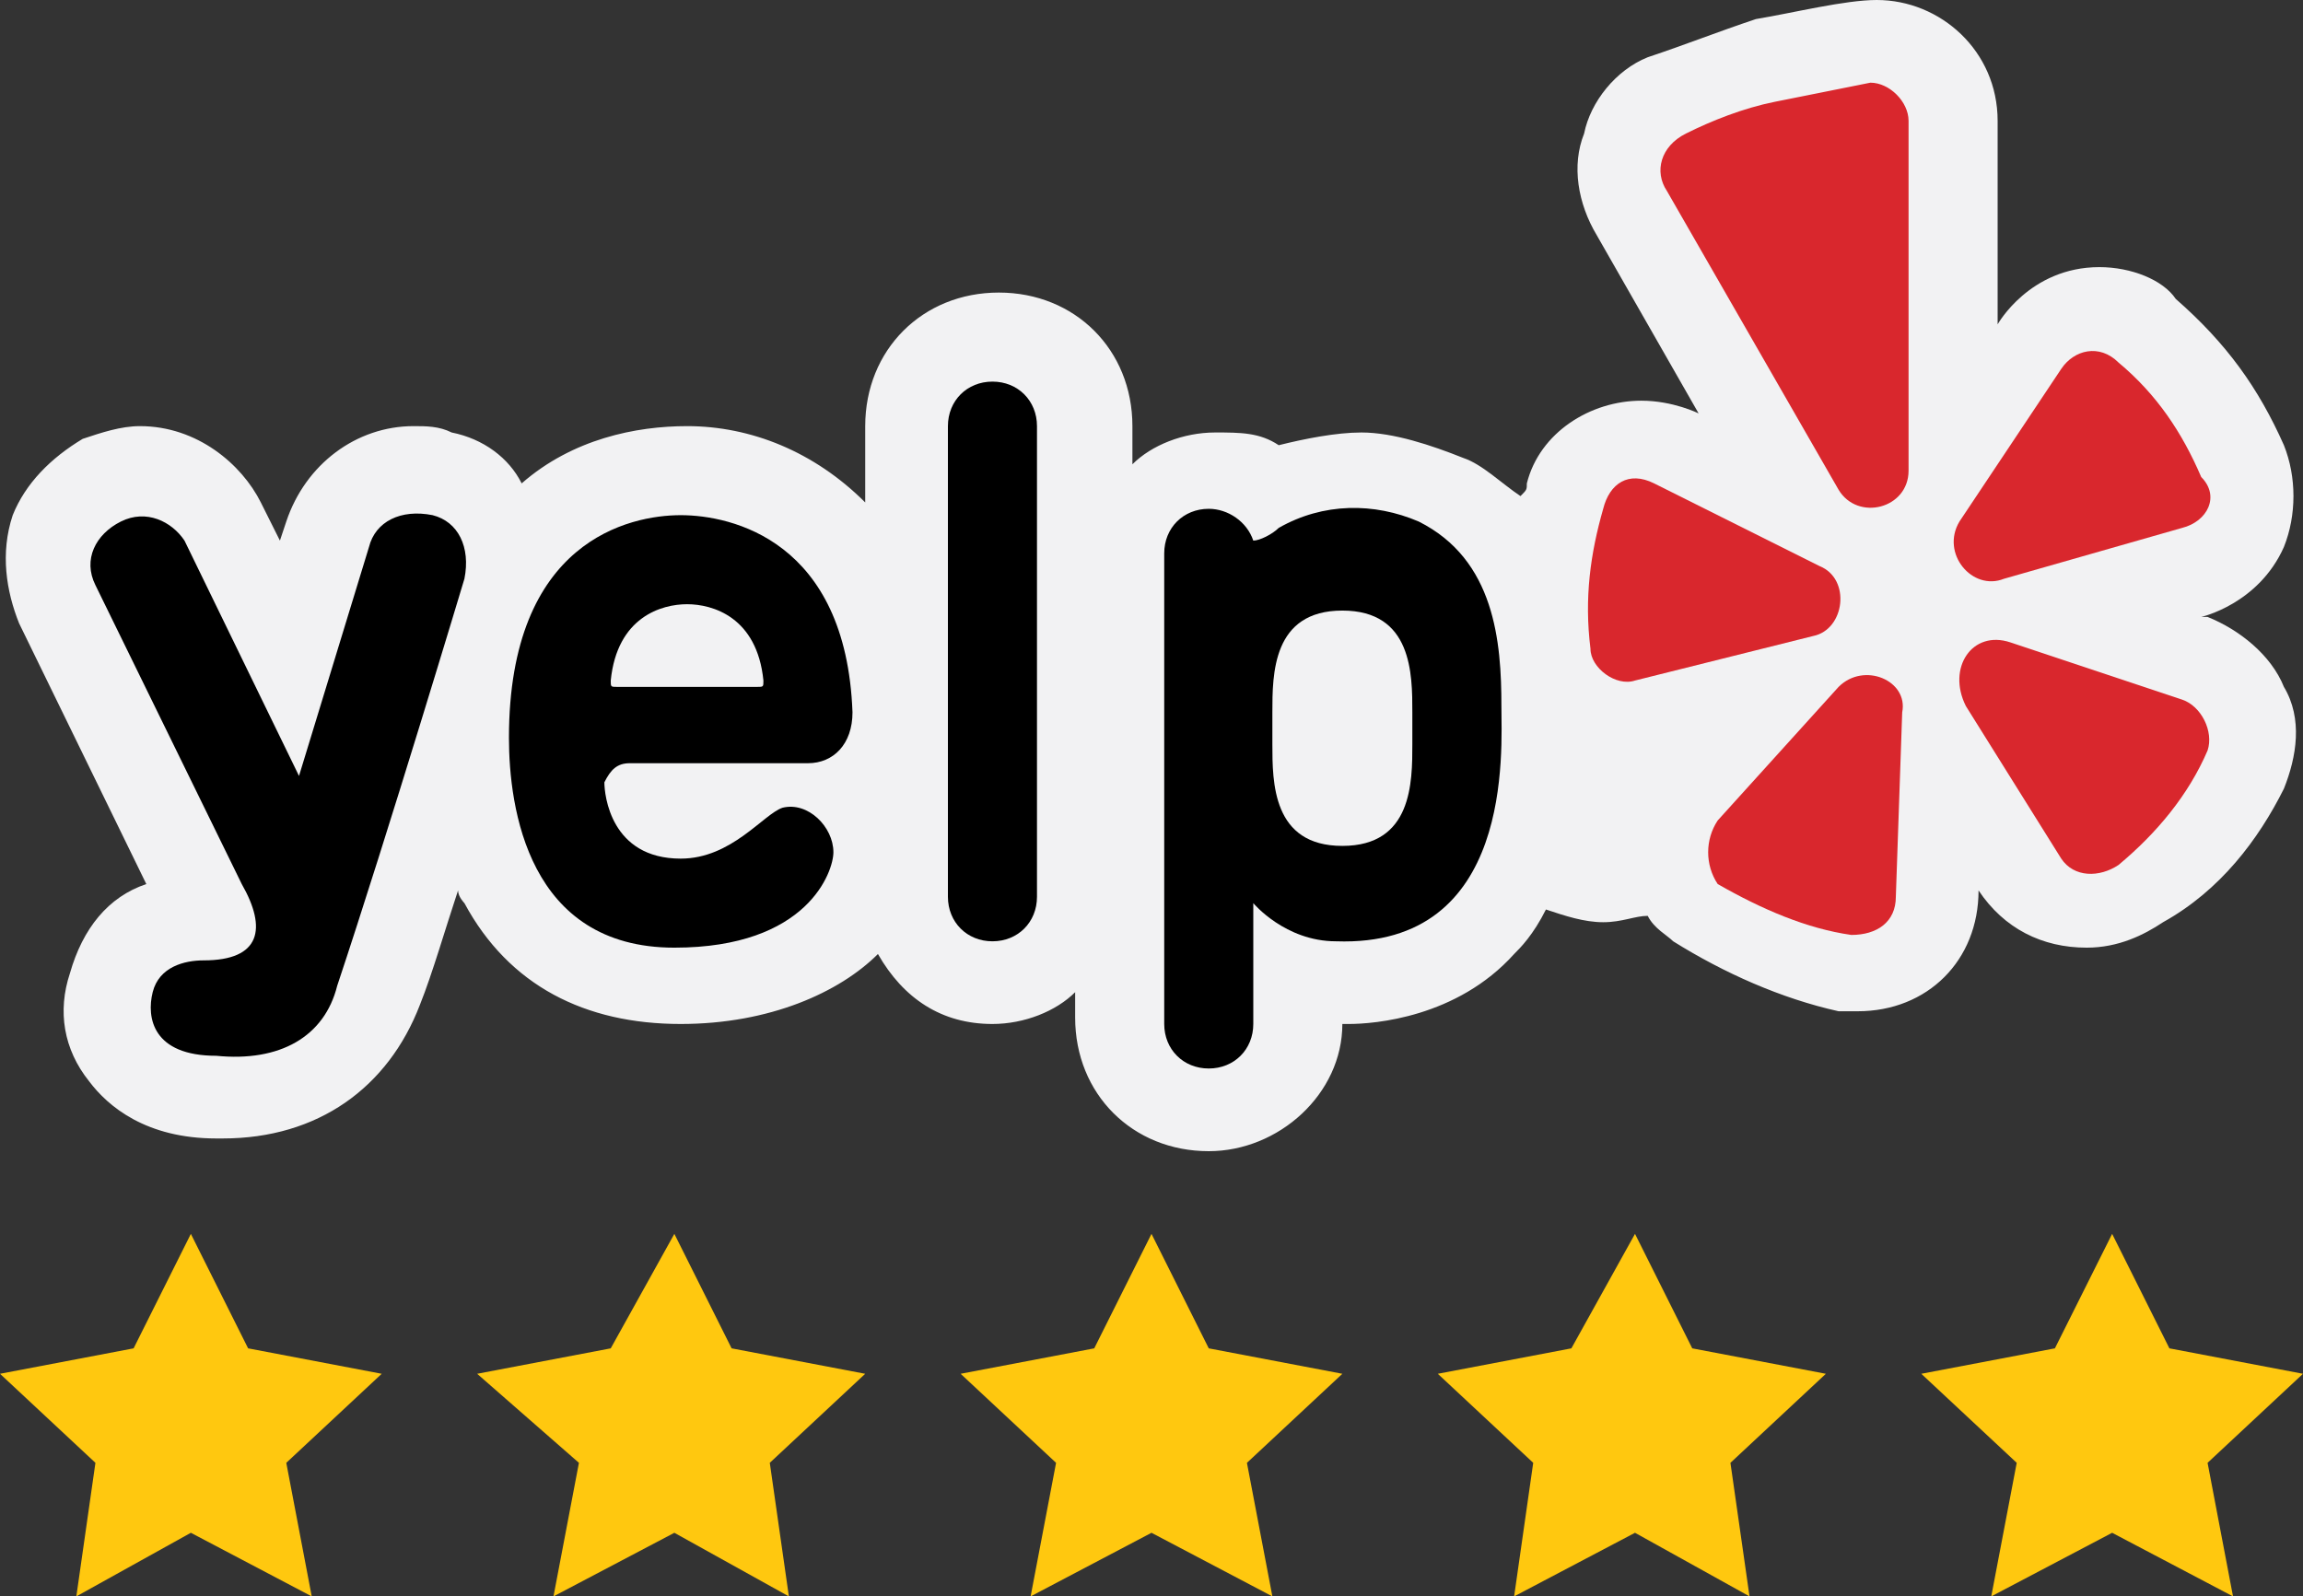 <?xml version="1.0" encoding="UTF-8"?> <svg xmlns="http://www.w3.org/2000/svg" xmlns:xlink="http://www.w3.org/1999/xlink" version="1.1" id="SIDE_2" x="0px" y="0px" viewBox="0 0 36.2 25.1" style="enable-background:new 0 0 36.2 25.1;" xml:space="preserve"><rect x="0" y="0" width="36.2" height="25.1" fill="#333333" stroke="none"/> <style type="text/css"> .st0{fill:#F2F2F3;} .st1{display:none;fill:#909EA4;} .st2{fill:#D9272D;} .st3{fill:#FFC80F;} </style> <g id="YELP_00000015354192069646323410000012772287690331196815_"> <path class="st0" d="M35.9,12.4c0.2-0.5,0.3-1.1,0-1.6c-0.2-0.5-0.7-0.9-1.2-1.1l-0.1,0c0,0,0.9-0.2,1.3-1.1c0.2-0.5,0.2-1.1,0-1.6 c-0.4-0.9-0.9-1.6-1.7-2.3C34,4.4,33.5,4.2,33,4.2h0c-1.1,0-1.6,0.9-1.6,0.9l0-3.2c0-1.1-0.9-1.9-1.9-1.9h0c-0.5,0-1.3,0.2-1.9,0.3 c-0.6,0.2-1.1,0.4-1.7,0.6c-0.5,0.2-0.9,0.7-1,1.2c-0.2,0.5-0.1,1.1,0.2,1.6l1.6,2.8c0,0-0.4-0.2-0.9-0.2c-0.8,0-1.6,0.5-1.8,1.3 c0,0.1,0,0.1-0.1,0.2c-0.3-0.2-0.6-0.5-0.9-0.6c-0.5-0.2-1.1-0.4-1.6-0.4c-0.4,0-0.9,0.1-1.3,0.2c-0.3-0.2-0.6-0.2-1-0.2 c-0.5,0-1,0.2-1.3,0.5V6.7c0-1.2-0.9-2.1-2.1-2.1c-1.2,0-2.1,0.9-2.1,2.1v1.2c-0.8-0.8-1.8-1.2-2.8-1.2C10,6.7,9,6.9,8.2,7.6 C8,7.2,7.6,6.9,7.1,6.8C6.9,6.7,6.7,6.7,6.5,6.7c-0.9,0-1.7,0.6-2,1.5L4.4,8.5L4.1,7.9c-0.3-0.6-1-1.2-1.9-1.2 c-0.3,0-0.6,0.1-0.9,0.2C0.8,7.2,0.4,7.6,0.2,8.1C0,8.7,0.1,9.3,0.3,9.8l2,4.1c-0.6,0.2-1,0.7-1.2,1.4C0.9,15.9,1,16.5,1.4,17 c0.3,0.4,0.9,0.9,2,0.9c0,0,0.1,0,0.1,0c1.5,0,2.6-0.8,3.1-2.1c0.2-0.5,0.4-1.2,0.6-1.8c0,0.1,0.1,0.2,0.1,0.2 c0.7,1.3,1.9,1.9,3.4,1.9c1.4,0,2.5-0.5,3.1-1.1c0.4,0.7,1,1.1,1.8,1.1c0.5,0,1-0.2,1.3-0.5v0.4c0,1.2,0.9,2.1,2.1,2.1 c1.1,0,2.1-0.9,2.1-2c0,0,0,0,0.1,0c0.4,0,1.7-0.1,2.6-1.1c0.1-0.1,0.3-0.3,0.5-0.7c0.3,0.1,0.6,0.2,0.9,0.2c0.3,0,0.5-0.1,0.7-0.1 c0.1,0.2,0.3,0.3,0.4,0.4c0.8,0.5,1.7,0.9,2.6,1.1c0.1,0,0.2,0,0.3,0c1.1,0,1.9-0.8,1.9-1.9l0-0.1l0,0.1c0.4,0.6,1,0.9,1.7,0.9 c0.5,0,0.9-0.2,1.2-0.4C34.9,14,35.5,13.2,35.9,12.4"></path> <path class="st1" d="M32.9,15c-0.7,0-1.3-0.3-1.7-0.9l0-0.1l0,0.1c0,1.1-0.9,1.9-1.9,1.9c-0.1,0-0.2,0-0.3,0 c-0.9-0.2-1.8-0.5-2.6-1.1c-0.2-0.1-0.3-0.2-0.4-0.4c-0.2,0.1-0.5,0.1-0.7,0.1c-0.3,0-0.6-0.1-0.9-0.2c-0.2,0.3-0.4,0.5-0.5,0.7 c-0.9,1-2.3,1.1-2.6,1.1c-0.1,0-0.1,0-0.1,0c0,1.1-1,2-2.1,2c-1.2,0-2.1-0.9-2.1-2.1v-0.4c-0.4,0.3-0.8,0.5-1.3,0.5 c-0.8,0-1.5-0.4-1.8-1.1c-0.6,0.6-1.6,1.1-3.1,1.1c-1.5,0-2.7-0.7-3.4-1.9c0-0.1-0.1-0.2-0.1-0.2c-0.2,0.7-0.4,1.3-0.6,1.8 c-0.4,1.3-1.5,2.1-3.1,2.1c0,0-0.1,0-0.1,0c-1.1,0-1.7-0.5-2-0.9c-0.4-0.5-0.5-1.2-0.3-1.8c0.2-0.6,0.6-1.1,1.2-1.4l-2-4.1 C0.1,9.3,0,8.7,0.2,8.1c0.2-0.5,0.6-1,1.1-1.2c0.3-0.2,0.6-0.2,0.9-0.2c0.9,0,1.6,0.6,1.9,1.2l0.3,0.6l0.1-0.3 c0.3-0.9,1.1-1.5,2-1.5c0.2,0,0.4,0,0.6,0.1C7.6,6.9,8,7.2,8.2,7.6C9,6.9,10,6.7,10.7,6.7c1,0,2,0.3,2.8,1.2V6.7 c0-1.2,0.9-2.1,2.1-2.1c1.2,0,2.1,0.9,2.1,2.1v0.4C18,6.8,18.5,6.6,19,6.6c0.4,0,0.7,0.1,1,0.2c0.4-0.1,0.8-0.2,1.3-0.2 c0.6,0,1.1,0.1,1.6,0.4c0.4,0.2,0.7,0.4,0.9,0.6c0-0.1,0-0.1,0.1-0.2c0.3-0.8,1-1.3,1.8-1.3c0.5,0,0.9,0.2,0.9,0.2L25,3.6 c-0.3-0.5-0.3-1-0.2-1.6c0.2-0.5,0.5-0.9,1-1.2c0.5-0.3,1.1-0.5,1.7-0.6C28.1,0.2,28.9,0,29.4,0h0c1.1,0,1.9,0.9,1.9,1.9l0,3.2 c0,0,0.5-0.9,1.6-0.9h0c0.5,0,0.9,0.2,1.3,0.5C35,5.3,35.6,6.1,36,7c0.2,0.5,0.2,1.1,0,1.6c-0.4,0.9-1.3,1.1-1.3,1.1l0.1,0 c0.5,0.2,1,0.6,1.2,1.1c0.2,0.5,0.2,1.1,0,1.6c-0.4,0.9-1,1.6-1.7,2.2C33.8,14.9,33.4,15,32.9,15 M34.9,9.6c0.3-0.1,0.8-0.4,1.1-1 c0.2-0.5,0.3-1.2,0-1.7c-0.4-0.9-1-1.7-1.7-2.3C34,4.3,33.5,4.1,33,4.1h0c-0.8,0-1.3,0.4-1.5,0.7V1.9c0-0.5-0.2-1.1-0.6-1.4 c-0.4-0.4-0.9-0.6-1.5-0.6h0c-0.5,0-1.3,0.2-1.9,0.3c-0.6,0.2-1.1,0.4-1.7,0.6c-0.5,0.2-0.9,0.7-1.1,1.2c-0.2,0.5-0.1,1.1,0.2,1.6 l1.4,2.5c-0.2-0.1-0.4-0.1-0.7-0.1c-0.9,0-1.7,0.6-1.9,1.4c0,0,0,0,0,0c-0.2-0.2-0.5-0.4-0.8-0.6c-0.5-0.2-1.1-0.4-1.7-0.4 c-0.4,0-0.8,0.1-1.2,0.2c-0.3-0.2-0.6-0.2-1-0.2c-0.4,0-0.9,0.1-1.2,0.4V6.7c0-1.2-1-2.2-2.2-2.2c-1.2,0-2.2,1-2.2,2.2v0.9 c-0.7-0.7-1.7-1-2.7-1c-0.4,0-1.5,0.1-2.4,0.8C8,7.1,7.6,6.8,7.2,6.7C7,6.7,6.7,6.6,6.5,6.6c-1,0-1.8,0.6-2.1,1.6l0,0L4.2,7.9 c-0.3-0.6-1-1.2-2-1.2c-0.3,0-0.7,0.1-1,0.2C0.7,7.1,0.3,7.5,0.1,8.1C-0.1,8.7,0,9.3,0.2,9.8l2,4c-0.6,0.3-1,0.7-1.2,1.4 c-0.2,0.7-0.1,1.3,0.3,1.9c0.3,0.4,0.9,0.9,2,0.9c0,0,0.1,0,0.1,0c1.6,0,2.7-0.8,3.2-2.1c0.1-0.4,0.3-1,0.5-1.6c0,0,0,0,0,0 c0.7,1.3,1.9,2,3.5,2c1.6,0,2.5-0.6,3.1-1.1c0.4,0.6,1.1,1,1.9,1c0.4,0,0.9-0.1,1.2-0.4v0.2c0,1.2,1,2.2,2.2,2.2 c0.6,0,1.1-0.2,1.5-0.6c0.4-0.4,0.6-0.9,0.7-1.4c0.4,0,1.8-0.1,2.7-1.1l0,0c0.1-0.1,0.3-0.3,0.5-0.6c0.3,0.1,0.5,0.2,0.8,0.2 c0.2,0,0.5,0,0.7-0.1c0.1,0.1,0.3,0.3,0.4,0.4c0.8,0.5,1.7,0.9,2.6,1.1c0.1,0,0.2,0,0.3,0c1,0,1.9-0.8,2-1.8c0.4,0.5,1,0.8,1.6,0.8 c0.5,0,0.9-0.2,1.3-0.5c0.7-0.6,1.3-1.4,1.8-2.2c0.3-0.5,0.3-1.1,0-1.7C35.8,10.2,35.4,9.9,34.9,9.6"></path> <path d="M16.3,14.1c0,0.4-0.3,0.7-0.7,0.7c-0.4,0-0.7-0.3-0.7-0.7V6.7c0-0.4,0.3-0.7,0.7-0.7c0.4,0,0.7,0.3,0.7,0.7V14.1z"></path> <path d="M9.6,10.7c0.1-1,0.8-1.2,1.2-1.2c0.4,0,1.1,0.2,1.2,1.2c0,0.1,0,0.1-0.1,0.1H9.7C9.6,10.8,9.6,10.8,9.6,10.7 M9.9,12l2.7,0 c0,0,0,0,0.1,0c0.4,0,0.7-0.3,0.7-0.8c0,0,0,0,0,0c0,0,0,0,0,0c-0.1-2.7-1.9-3.1-2.7-3.1C9.9,8.1,8,8.5,8,11.6 c0,1.1,0.3,3.3,2.6,3.3c2.1,0,2.5-1.2,2.5-1.5c0-0.4-0.4-0.8-0.8-0.7c-0.3,0.1-0.8,0.8-1.6,0.8c-1.1,0-1.2-1-1.2-1.2 C9.6,12.1,9.7,12,9.9,12"></path> <path d="M3.8,13.9L1.5,9.2c-0.2-0.4,0-0.8,0.4-1c0.4-0.2,0.8,0,1,0.3l1.8,3.7l1.1-3.6c0.1-0.4,0.5-0.6,1-0.5c0.4,0.1,0.6,0.5,0.5,1 c0,0-1.2,4-2,6.4c-0.2,0.8-0.9,1.2-1.9,1.1c-1,0-1.1-0.6-1-1c0.1-0.4,0.5-0.5,0.8-0.5C4.1,15.1,4.2,14.6,3.8,13.9"></path> <path d="M22.2,11.7c0,0.6,0,1.6-1.1,1.6c-1.1,0-1.1-1-1.1-1.6v-0.5c0-0.6,0-1.6,1.1-1.6c1.1,0,1.1,1,1.1,1.6V11.7z M23.6,11.1 c0-1-0.1-2.3-1.3-2.9c-0.7-0.3-1.5-0.3-2.2,0.1c-0.1,0.1-0.3,0.2-0.4,0.2C19.6,8.2,19.3,8,19,8c-0.4,0-0.7,0.3-0.7,0.7v7.4 c0,0.4,0.3,0.7,0.7,0.7c0.4,0,0.7-0.3,0.7-0.7v-1.9c0,0,0.5,0.6,1.3,0.6C23.8,14.9,23.6,11.8,23.6,11.1"></path> <path class="st2" d="M26,7.6l2.6,1.3c0.5,0.2,0.4,1-0.1,1.1l-2.8,0.7c-0.3,0.1-0.7-0.2-0.7-0.5c-0.1-0.8,0-1.5,0.2-2.2 C25.3,7.6,25.6,7.4,26,7.6"></path> <path class="st2" d="M27,12.9l1.9-2.1c0.4-0.4,1.1-0.1,1,0.4l-0.1,2.9c0,0.4-0.3,0.6-0.7,0.6c-0.7-0.1-1.4-0.4-2.1-0.8 C26.8,13.6,26.8,13.2,27,12.9"></path> <path class="st2" d="M31.6,10.1l2.7,0.9c0.3,0.1,0.5,0.5,0.4,0.8c-0.3,0.7-0.8,1.3-1.4,1.8c-0.3,0.2-0.7,0.2-0.9-0.1l-1.5-2.4 C30.6,10.5,31,9.9,31.6,10.1"></path> <path class="st2" d="M34.3,8.3l-2.8,0.8c-0.5,0.2-1-0.4-0.7-0.9l1.6-2.4c0.2-0.3,0.6-0.4,0.9-0.1c0.6,0.5,1,1.1,1.3,1.8 C34.9,7.8,34.7,8.2,34.3,8.3"></path> <path class="st2" d="M27.9,1.6c-0.5,0.1-1,0.3-1.4,0.5C26.1,2.3,26,2.7,26.2,3l2.7,4.7C29.2,8.2,30,8,30,7.4V1.9 c0-0.3-0.3-0.6-0.6-0.6C28.9,1.4,28.4,1.5,27.9,1.6"></path> <polygon class="st3" points="3,19.4 3.9,21.2 6,21.6 4.5,23 4.9,25.1 3,24.1 1.2,25.1 1.5,23 0,21.6 2.1,21.2 "></polygon> <polygon class="st3" points="10.6,19.4 11.5,21.2 13.6,21.6 12.1,23 12.4,25.1 10.6,24.1 8.7,25.1 9.1,23 7.5,21.6 9.6,21.2 "></polygon> <polygon class="st3" points="18.1,19.4 19,21.2 21.1,21.6 19.6,23 20,25.1 18.1,24.1 16.2,25.1 16.6,23 15.1,21.6 17.2,21.2 "></polygon> <polygon class="st3" points="25.7,19.4 26.6,21.2 28.7,21.6 27.2,23 27.5,25.1 25.7,24.1 23.8,25.1 24.1,23 22.6,21.6 24.7,21.2 "></polygon> <polygon class="st3" points="33.2,19.4 34.1,21.2 36.2,21.6 34.7,23 35.1,25.1 33.2,24.1 31.3,25.1 31.7,23 30.2,21.6 32.3,21.2 "></polygon> </g> </svg> 